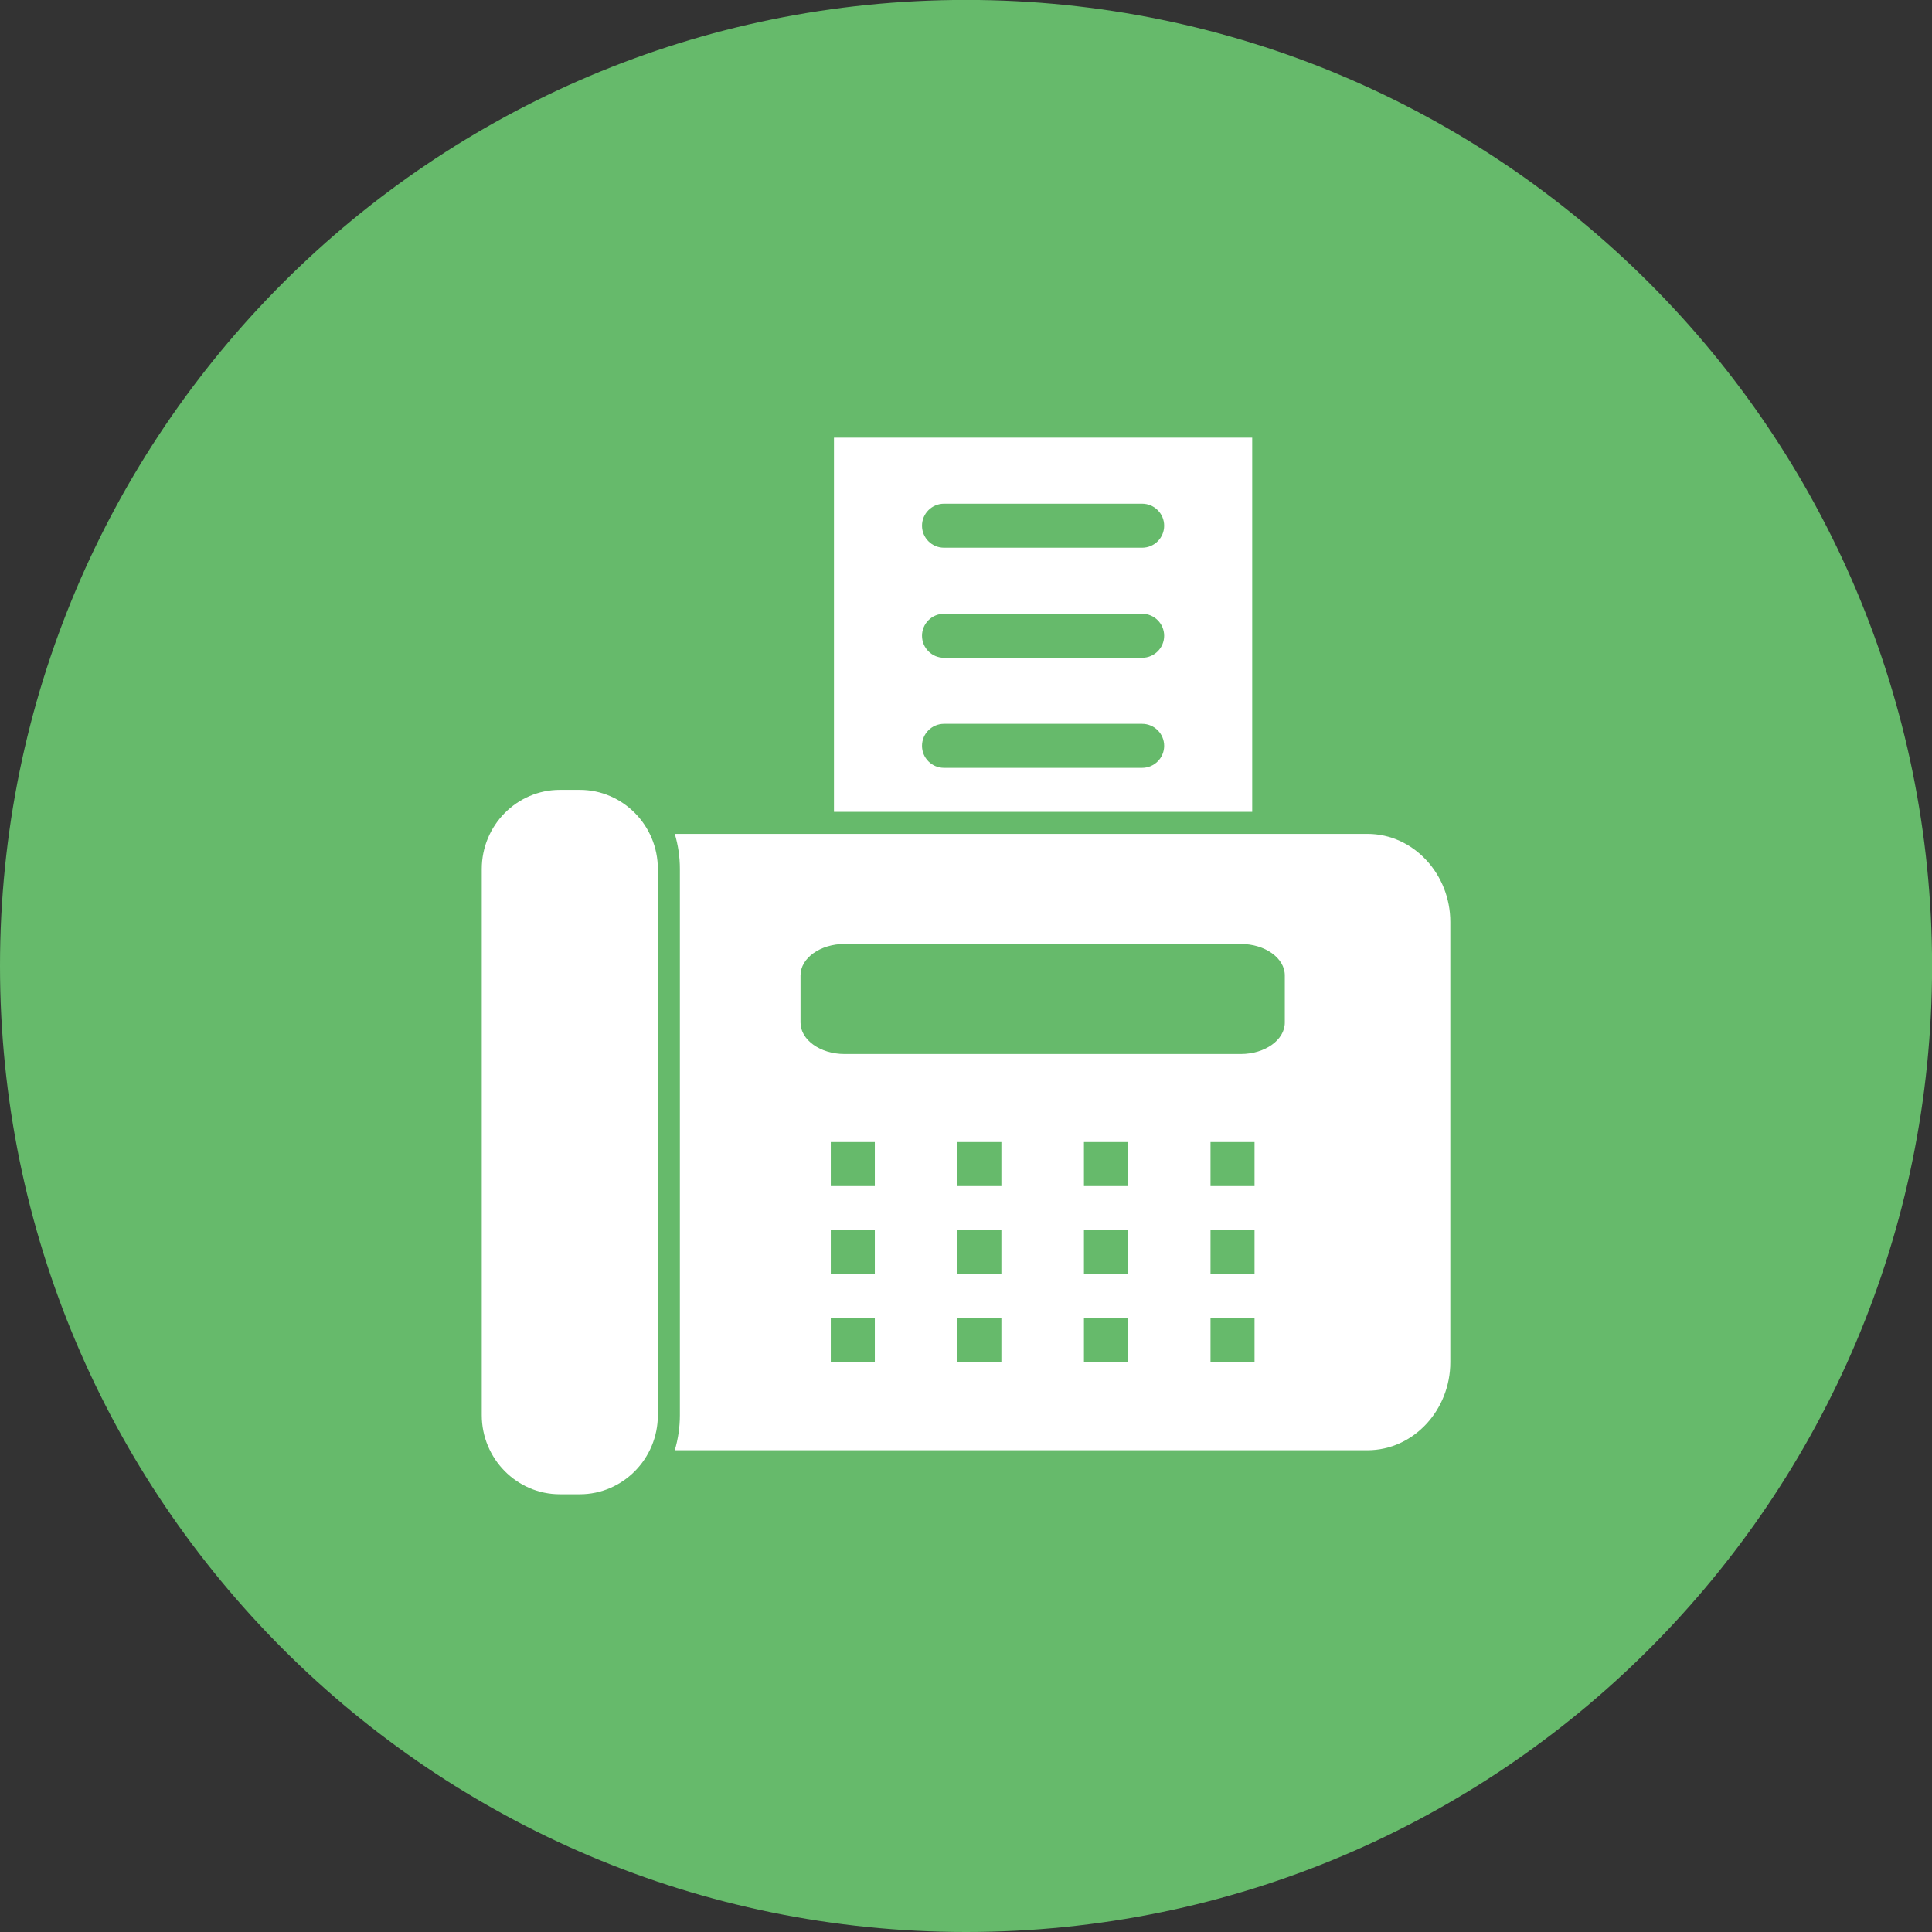 <?xml version="1.0" encoding="UTF-8"?><svg xmlns="http://www.w3.org/2000/svg" xmlns:xlink="http://www.w3.org/1999/xlink" height="491.5" preserveAspectRatio="xMidYMid meet" version="1.0" viewBox="1.0 0.5 491.5 491.5" width="491.5" zoomAndPan="magnify"><rect x="1.0" y="0.5" width="491.5" height="491.5" fill="#333333" stroke="none"/><g><g id="change1_1"><path d="M 246.762 0.48 C 382.488 0.48 492.52 110.512 492.52 246.238 C 492.52 381.969 382.488 492 246.762 492 C 111.031 492 1 381.969 1 246.238 C 1 110.512 111.031 0.48 246.762 0.48" fill="#66ba6b" fill-rule="evenodd"/></g><g id="change2_1"><path d="M 218.227 111.84 L 319.559 111.84 L 319.559 207.039 L 213.16 207.039 L 213.16 111.84 Z M 241.16 128.641 C 238.066 128.641 235.559 131.148 235.559 134.238 C 235.559 137.332 238.066 139.84 241.16 139.84 L 291.559 139.84 C 294.652 139.84 297.16 137.332 297.16 134.238 C 297.16 131.148 294.652 128.641 291.559 128.641 Z M 241.16 156.641 C 238.066 156.641 235.559 159.148 235.559 162.238 C 235.559 165.332 238.066 167.84 241.16 167.84 L 291.559 167.84 C 294.652 167.84 297.16 165.332 297.16 162.238 C 297.16 159.148 294.652 156.641 291.559 156.641 Z M 241.16 184.641 C 238.066 184.641 235.559 187.148 235.559 190.238 C 235.559 193.332 238.066 195.84 241.16 195.84 L 291.559 195.84 C 294.652 195.84 297.16 193.332 297.16 190.238 C 297.16 187.148 294.652 184.641 291.559 184.641 L 241.16 184.641" fill="#fff"/></g><g id="change2_2"><path d="M 148.504 201.441 L 143.414 201.441 C 137.957 201.441 132.996 203.699 129.395 207.336 C 125.797 210.977 123.559 216.012 123.559 221.57 L 123.559 360.512 C 123.559 366.066 125.797 371.105 129.395 374.746 C 132.996 378.383 137.957 380.641 143.414 380.641 L 148.504 380.641 C 153.961 380.641 158.926 378.383 162.523 374.746 C 166.125 371.105 168.359 366.066 168.359 360.512 L 168.359 221.57 C 168.359 216.012 166.125 210.977 162.523 207.336 C 158.926 203.699 153.961 201.441 148.504 201.441" fill="#fff"/></g><g id="change2_3"><path d="M 172.664 212.641 L 348.887 212.641 C 354.766 212.641 360.09 215.227 363.926 219.391 C 367.648 223.434 369.961 228.973 369.961 235.039 L 369.961 347.039 C 369.961 353.105 367.648 358.648 363.926 362.691 C 360.09 366.855 354.766 369.441 348.887 369.441 L 172.664 369.441 C 173.508 366.605 173.961 363.609 173.961 360.512 L 173.961 221.57 C 173.961 218.473 173.508 215.473 172.664 212.641 Z M 215.852 240.641 L 316.652 240.641 C 319.738 240.641 322.539 241.539 324.566 242.988 C 326.594 244.434 327.852 246.438 327.852 248.641 L 327.852 260.641 C 327.852 262.844 326.594 264.844 324.566 266.293 C 322.539 267.742 319.738 268.641 316.652 268.641 L 215.852 268.641 C 212.766 268.641 209.965 267.742 207.938 266.293 C 205.91 264.844 204.652 262.844 204.652 260.641 L 204.652 248.641 C 204.652 246.438 205.91 244.434 207.938 242.988 C 209.965 241.539 212.766 240.641 215.852 240.641 Z M 212.352 291.039 L 223.555 291.039 L 223.555 302.238 L 212.352 302.238 Z M 308.953 335.84 L 320.152 335.84 L 320.152 347.039 L 308.953 347.039 Z M 276.754 335.84 L 287.953 335.84 L 287.953 347.039 L 276.754 347.039 Z M 244.551 335.84 L 255.754 335.84 L 255.754 347.039 L 244.551 347.039 Z M 212.352 335.84 L 223.555 335.84 L 223.555 347.039 L 212.352 347.039 Z M 308.953 313.441 L 320.152 313.441 L 320.152 324.641 L 308.953 324.641 Z M 276.754 313.441 L 287.953 313.441 L 287.953 324.641 L 276.754 324.641 Z M 244.551 313.441 L 255.754 313.441 L 255.754 324.641 L 244.551 324.641 Z M 212.352 313.441 L 223.555 313.441 L 223.555 324.641 L 212.352 324.641 Z M 308.953 291.039 L 320.152 291.039 L 320.152 302.238 L 308.953 302.238 Z M 276.754 291.039 L 287.953 291.039 L 287.953 302.238 L 276.754 302.238 Z M 244.551 291.039 L 255.754 291.039 L 255.754 302.238 L 244.551 302.238 L 244.551 291.039" fill="#fff" fill-rule="evenodd"/></g></g></svg>